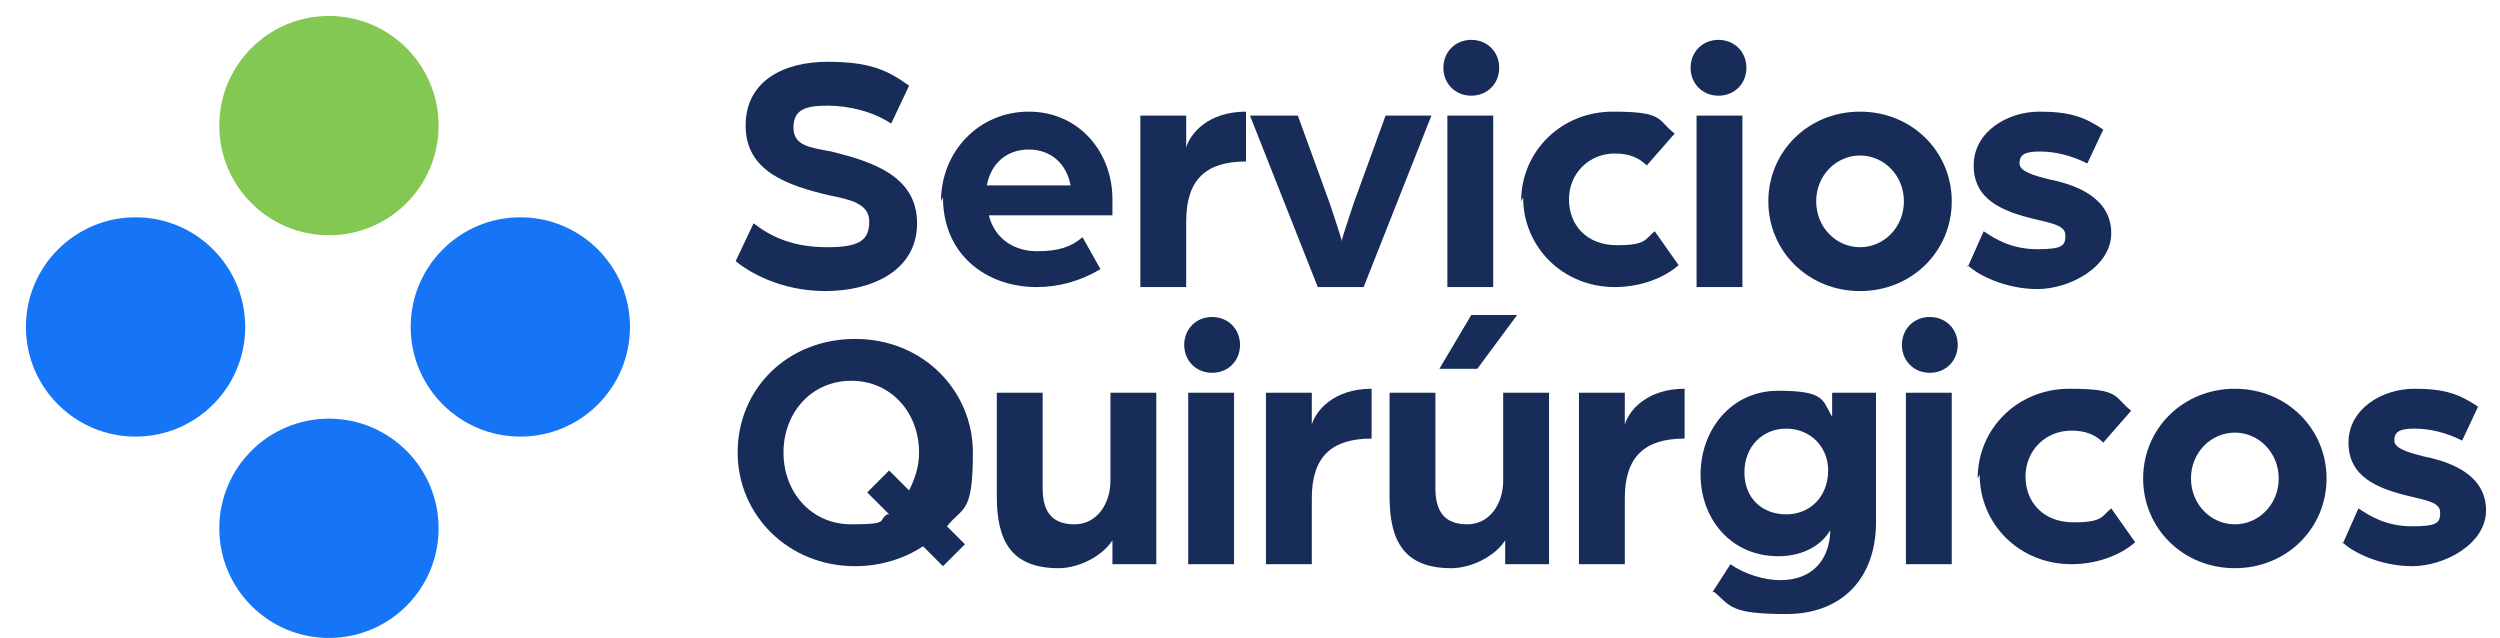 <?xml version="1.0" encoding="UTF-8"?>
<svg xmlns="http://www.w3.org/2000/svg" version="1.1" viewBox="0 0 125.4 32">
  <defs>
    <style>
      .cls-1 {
        fill: #172c59;
      }

      .cls-2 {
        fill: #83c853;
      }

      .cls-3 {
        fill: #1674f7;
      }
    </style>
  </defs>
  <!-- Generator: Adobe Illustrator 28.6.0, SVG Export Plug-In . SVG Version: 1.2.0 Build 709)  -->
  <g>
    <g id="Capa_1">
      <g>
        <g>
          <g>
            <circle class="cls-2" cx="16.5" cy="6.3" r="5.5"/>
            <circle class="cls-3" cx="16.5" cy="26.5" r="5.5"/>
          </g>
          <g>
            <circle class="cls-3" cx="26.1" cy="16.4" r="5.5"/>
            <circle class="cls-3" cx="6.8" cy="16.4" r="5.5"/>
          </g>
        </g>
        <g>
          <path class="cls-1" d="M36.9,13.1l.9-1.9c.9.7,2,1.2,3.7,1.2s2.1-.4,2.1-1.3-1-1.1-2-1.3c-2.1-.5-4.2-1.2-4.2-3.5s2-3.2,4.1-3.2,3,.4,4.1,1.2l-.9,1.9c-.9-.6-2.1-.9-3.2-.9s-1.7.2-1.7,1.1.8,1,1.9,1.2c2,.5,4.3,1.2,4.3,3.6s-2.3,3.4-4.6,3.4-3.9-1-4.5-1.5Z"/>
          <path class="cls-1" d="M47.2,10.1c0-2.5,1.9-4.5,4.4-4.5s4.2,2,4.2,4.4,0,.8,0,.8h-6.2c.3,1.2,1.3,1.8,2.4,1.8s1.7-.2,2.3-.7l.9,1.6c-1,.6-2.1.9-3.2.9-2.5,0-4.7-1.6-4.7-4.5ZM53.7,9.3c-.2-1.1-1-1.8-2.1-1.8s-1.9.7-2.1,1.8h4.2Z"/>
          <path class="cls-1" d="M57.2,5.8h2.3v1.6c.2-.7,1.1-1.8,3-1.8v2.5c-2,0-3,.9-3,3v3.3h-2.3V5.8Z"/>
          <path class="cls-1" d="M62.8,5.8h2.3l1.6,4.4c.3.9.6,1.8.6,1.9,0-.1.3-1,.6-1.9l1.6-4.4h2.3l-3.4,8.6h-2.3l-3.4-8.6Z"/>
          <path class="cls-1" d="M72.4,3.4c0-.8.6-1.4,1.4-1.4s1.4.6,1.4,1.4-.6,1.4-1.4,1.4-1.4-.6-1.4-1.4ZM72.6,5.8h2.3v8.6h-2.3V5.8Z"/>
          <path class="cls-1" d="M76.3,10.1c0-2.5,2-4.5,4.6-4.5s2.2.4,3.1,1.1l-1.4,1.6c-.4-.4-.9-.6-1.6-.6-1.3,0-2.3,1-2.3,2.3s.9,2.3,2.4,2.3,1.4-.3,1.9-.7l1.2,1.7c-.8.7-2,1.1-3.2,1.1-2.6,0-4.6-2-4.6-4.5Z"/>
          <path class="cls-1" d="M84.8,3.4c0-.8.6-1.4,1.4-1.4s1.4.6,1.4,1.4-.6,1.4-1.4,1.4-1.4-.6-1.4-1.4ZM85.1,5.8h2.3v8.6h-2.3V5.8Z"/>
          <path class="cls-1" d="M88.7,10.1c0-2.5,2-4.5,4.6-4.5s4.6,2,4.6,4.5-2,4.5-4.6,4.5-4.6-2-4.6-4.5ZM95.5,10.1c0-1.3-1-2.3-2.2-2.3s-2.2,1-2.2,2.3,1,2.3,2.2,2.3,2.2-1,2.2-2.3Z"/>
          <path class="cls-1" d="M98.7,13.4l.8-1.8c.6.4,1.4.9,2.7.9s1.4-.2,1.4-.7-.7-.6-1.5-.8c-1.7-.4-3.1-1-3.1-2.7s1.7-2.7,3.3-2.7,2.3.3,3.2.9l-.8,1.7c-.8-.4-1.6-.6-2.4-.6s-1,.2-1,.6.7.6,1.5.8c1.5.3,3.1,1,3.1,2.7s-2.1,2.8-3.7,2.8-3-.7-3.5-1.2Z"/>
          <path class="cls-1" d="M37,22.7c0-3.2,2.5-5.7,5.9-5.7s5.9,2.6,5.9,5.7-.5,2.7-1.3,3.7l.9.9-1.1,1.1-1-1c-.9.6-2.1,1-3.4,1-3.4,0-5.9-2.6-5.9-5.7ZM44.6,25.8l-1.1-1.1,1.1-1.1,1,1c.3-.6.5-1.2.5-1.9,0-2-1.4-3.6-3.4-3.6s-3.4,1.6-3.4,3.6,1.4,3.6,3.4,3.6,1.3-.2,1.8-.5Z"/>
          <path class="cls-1" d="M50,24.8v-5.1h2.3v4.8c0,1.2.5,1.8,1.6,1.8s1.8-1,1.8-2.2v-4.4h2.3v8.6h-2.2v-1.2c-.5.8-1.7,1.4-2.7,1.4-2.4,0-3.1-1.4-3.1-3.6Z"/>
          <path class="cls-1" d="M59.4,17.3c0-.8.6-1.4,1.4-1.4s1.4.6,1.4,1.4-.6,1.4-1.4,1.4-1.4-.6-1.4-1.4ZM59.6,19.7h2.3v8.6h-2.3v-8.6Z"/>
          <path class="cls-1" d="M63.5,19.7h2.3v1.6c.2-.7,1.1-1.8,3-1.8v2.5c-2,0-3,.9-3,3v3.3h-2.3v-8.6Z"/>
          <path class="cls-1" d="M69.7,24.8v-5.1h2.3v4.8c0,1.2.5,1.8,1.6,1.8s1.8-1,1.8-2.2v-4.4h2.3v8.6h-2.2v-1.2c-.5.8-1.7,1.4-2.7,1.4-2.4,0-3.1-1.4-3.1-3.6ZM73.8,15.8h2.3l-2,2.7h-1.9l1.6-2.7Z"/>
          <path class="cls-1" d="M79.2,19.7h2.3v1.6c.2-.7,1.1-1.8,3-1.8v2.5c-2,0-3,.9-3,3v3.3h-2.3v-8.6Z"/>
          <path class="cls-1" d="M85.9,29.7l.9-1.4c.7.5,1.7.8,2.5.8,1.6,0,2.4-1,2.5-2.3,0,0,0-.1,0-.2-.4.7-1.3,1.3-2.6,1.3-2.4,0-3.9-1.9-3.9-4.1s1.5-4.2,3.9-4.2,2.2.5,2.7,1.3v-1.2h2.2v6.5c0,2.8-1.7,4.6-4.5,4.6s-2.8-.4-3.6-1.1ZM91.7,23.6c0-1.2-.9-2.1-2.1-2.1s-2.1.9-2.1,2.2.9,2.1,2.1,2.1,2.1-.9,2.1-2.2Z"/>
          <path class="cls-1" d="M95.4,17.3c0-.8.6-1.4,1.4-1.4s1.4.6,1.4,1.4-.6,1.4-1.4,1.4-1.4-.6-1.4-1.4ZM95.6,19.7h2.3v8.6h-2.3v-8.6Z"/>
          <path class="cls-1" d="M99.2,24c0-2.5,2-4.5,4.6-4.5s2.2.4,3.1,1.1l-1.4,1.6c-.4-.4-.9-.6-1.6-.6-1.3,0-2.3,1-2.3,2.3s.9,2.3,2.4,2.3,1.4-.3,1.9-.7l1.2,1.7c-.8.7-2,1.1-3.2,1.1-2.6,0-4.6-2-4.6-4.5Z"/>
          <path class="cls-1" d="M107.5,24c0-2.5,2-4.5,4.6-4.5s4.6,2,4.6,4.5-2,4.5-4.6,4.5-4.6-2-4.6-4.5ZM114.3,24c0-1.3-1-2.3-2.2-2.3s-2.2,1-2.2,2.3,1,2.3,2.2,2.3,2.2-1,2.2-2.3Z"/>
          <path class="cls-1" d="M117.5,27.3l.8-1.8c.6.4,1.4.9,2.7.9s1.4-.2,1.4-.7-.7-.6-1.5-.8c-1.7-.4-3.1-1-3.1-2.7s1.7-2.7,3.3-2.7,2.3.3,3.2.9l-.8,1.7c-.8-.4-1.6-.6-2.4-.6s-1,.2-1,.6.7.6,1.5.8c1.5.3,3.1,1,3.1,2.7s-2.1,2.8-3.7,2.8-3-.7-3.5-1.2Z"/>
        </g>
      </g>
    </g>
  </g>
</svg>